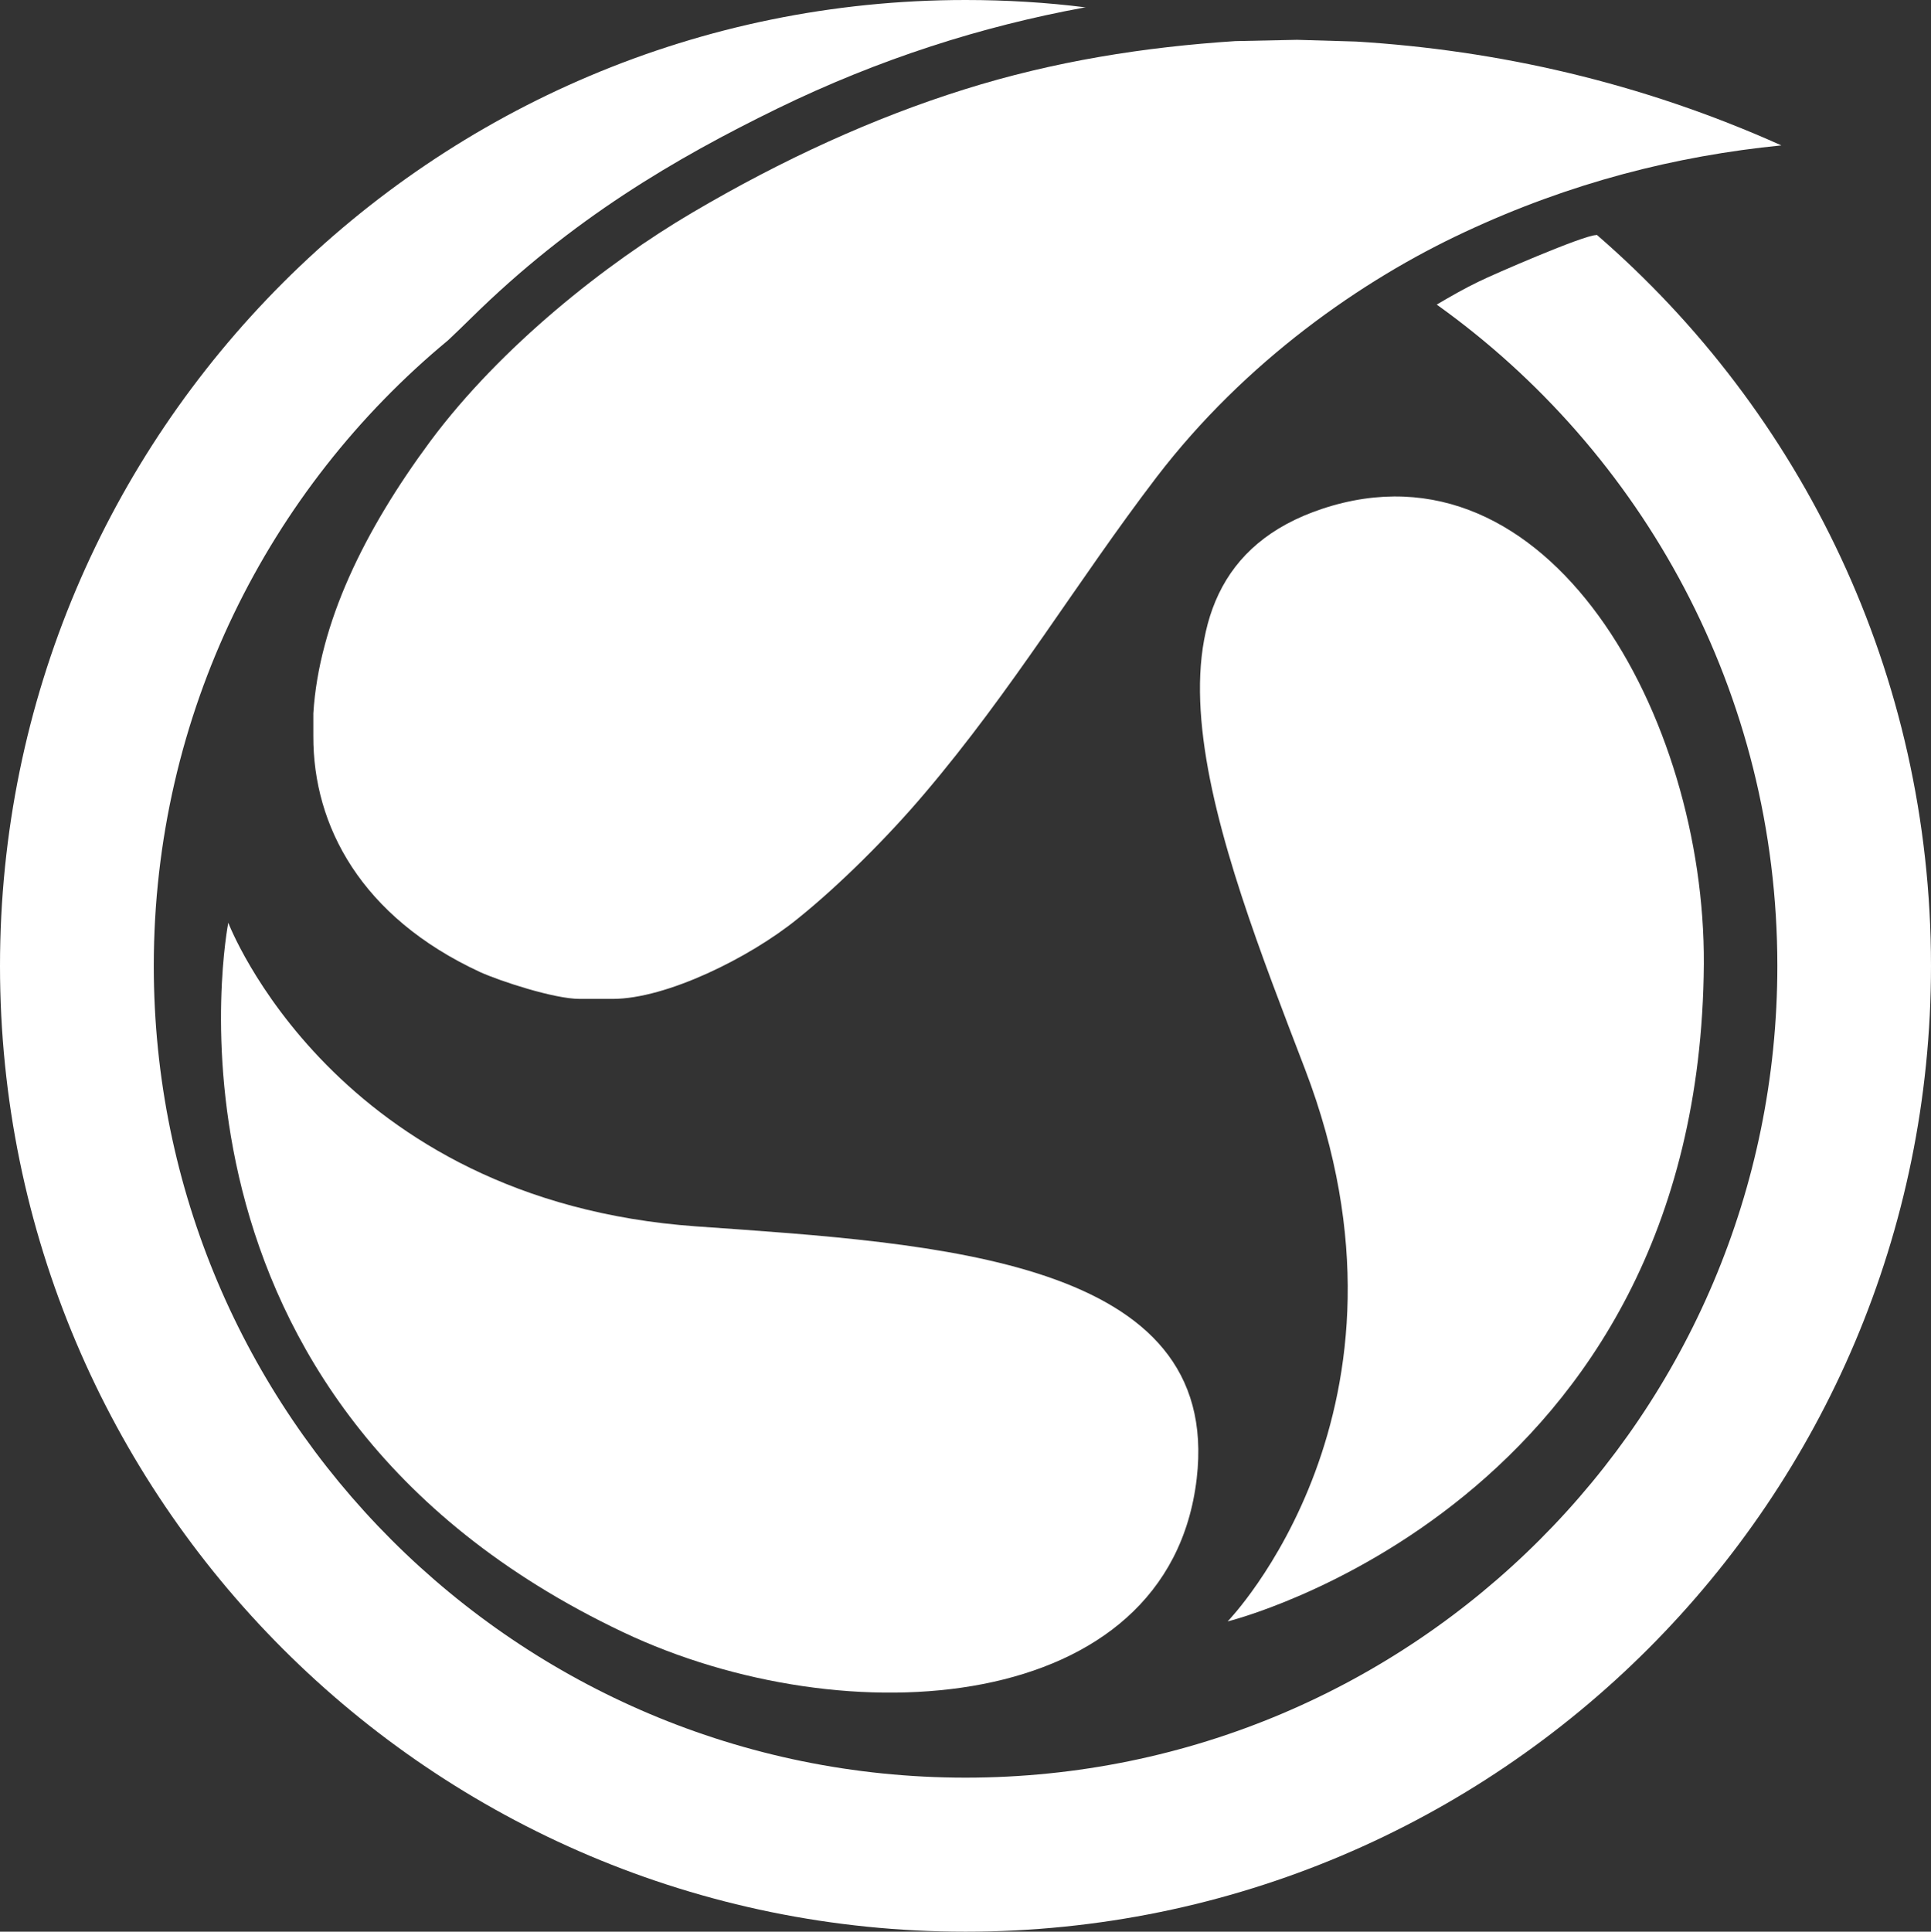 <?xml version="1.0" encoding="utf-8"?>
<!-- Generator: Adobe Illustrator 16.0.0, SVG Export Plug-In . SVG Version: 6.00 Build 0)  -->
<!DOCTYPE svg PUBLIC "-//W3C//DTD SVG 1.1//EN" "http://www.w3.org/Graphics/SVG/1.1/DTD/svg11.dtd">
<svg version="1.1" id="Layer_1" xmlns="http://www.w3.org/2000/svg" xmlns:xlink="http://www.w3.org/1999/xlink" x="0px" y="0px"
	 width="60px" height="60.015px" viewBox="0 0 60 60.015" enable-background="new 0 0 60 60.015" xml:space="preserve">
<rect x="0" y="0" width="60" height="60.015" fill="#333333" stroke="none"/>
<g>
	<defs>
		<rect id="SVGID_1_" y="0" width="60" height="60.014"/>
	</defs>
	<clipPath id="SVGID_2_">
		<use xlink:href="#SVGID_1_"  overflow="visible"/>
	</clipPath>
	<path clip-path="url(#SVGID_2_)" fill="#FFFFFF" d="M0,30.009C0,13.433,13.433,0,30.002,0c1.265,0,2.515,0.075,3.74,0.23
		L33.69,0.234c-3.186,0.585-6.369,1.595-9.544,3.143c-3.151,1.541-6.376,3.417-9.513,6.51c-0.227,0.226-0.467,0.453-0.708,0.683
		c-5.583,4.62-9.147,11.614-9.147,19.439c0,13.932,11.295,25.22,25.224,25.22c13.929,0,25.224-11.288,25.224-25.22
		c0-8.479-4.178-15.969-10.584-20.546c0.427-0.251,0.877-0.51,1.315-0.719c0.42-0.208,3.251-1.44,3.639-1.44
		c0,0,0.008-0.004,0.021-0.007C55.979,12.801,60,20.93,60,30.009c0,16.573-13.434,30.005-29.998,30.005
		C13.433,60.015,0,46.582,0,30.009"/>
	<path clip-path="url(#SVGID_2_)" fill="#FFFFFF" d="M7.093,28.668c0,0,3.29,8.633,14.542,9.434
		c7.549,0.532,16.347,1.021,15.549,7.836c-0.862,7.375-10.904,8.055-17.83,4.768C4.167,43.501,7.093,28.668,7.093,28.668"/>
	<path clip-path="url(#SVGID_2_)" fill="#FFFFFF" d="M38.145,50.375c0,0,6.437-6.625,2.403-17.162
		c-2.709-7.07-5.979-15.243,0.538-17.406c7.037-2.335,11.899,6.474,11.856,14.144C52.823,46.765,38.145,50.375,38.145,50.375"/>
	<path clip-path="url(#SVGID_2_)" fill="#FFFFFF" d="M40.301,1.237l1.844,0.054c4.375,0.269,8.83,1.261,13.206,3.226
		c-3.287,0.327-6.557,1.157-9.844,2.695c-3.184,1.483-6.815,4.012-9.57,7.612c-2.479,3.245-4.449,6.585-7.222,9.844
		c-1.11,1.311-2.615,2.82-3.94,3.883c-1.481,1.201-4.068,2.483-5.738,2.483h-1.028c-0.794,0-2.482-0.557-3.093-0.834
		c-3.7-1.713-5.191-4.551-5.18-7.332V22.16c0.175-2.795,1.577-5.673,3.639-8.457c2.195-2.949,5.472-5.529,8.126-7.091
		c2.821-1.664,5.658-2.954,8.45-3.83c2.81-0.884,5.622-1.322,8.432-1.505L40.301,1.237z"/>
</g>
</svg>
